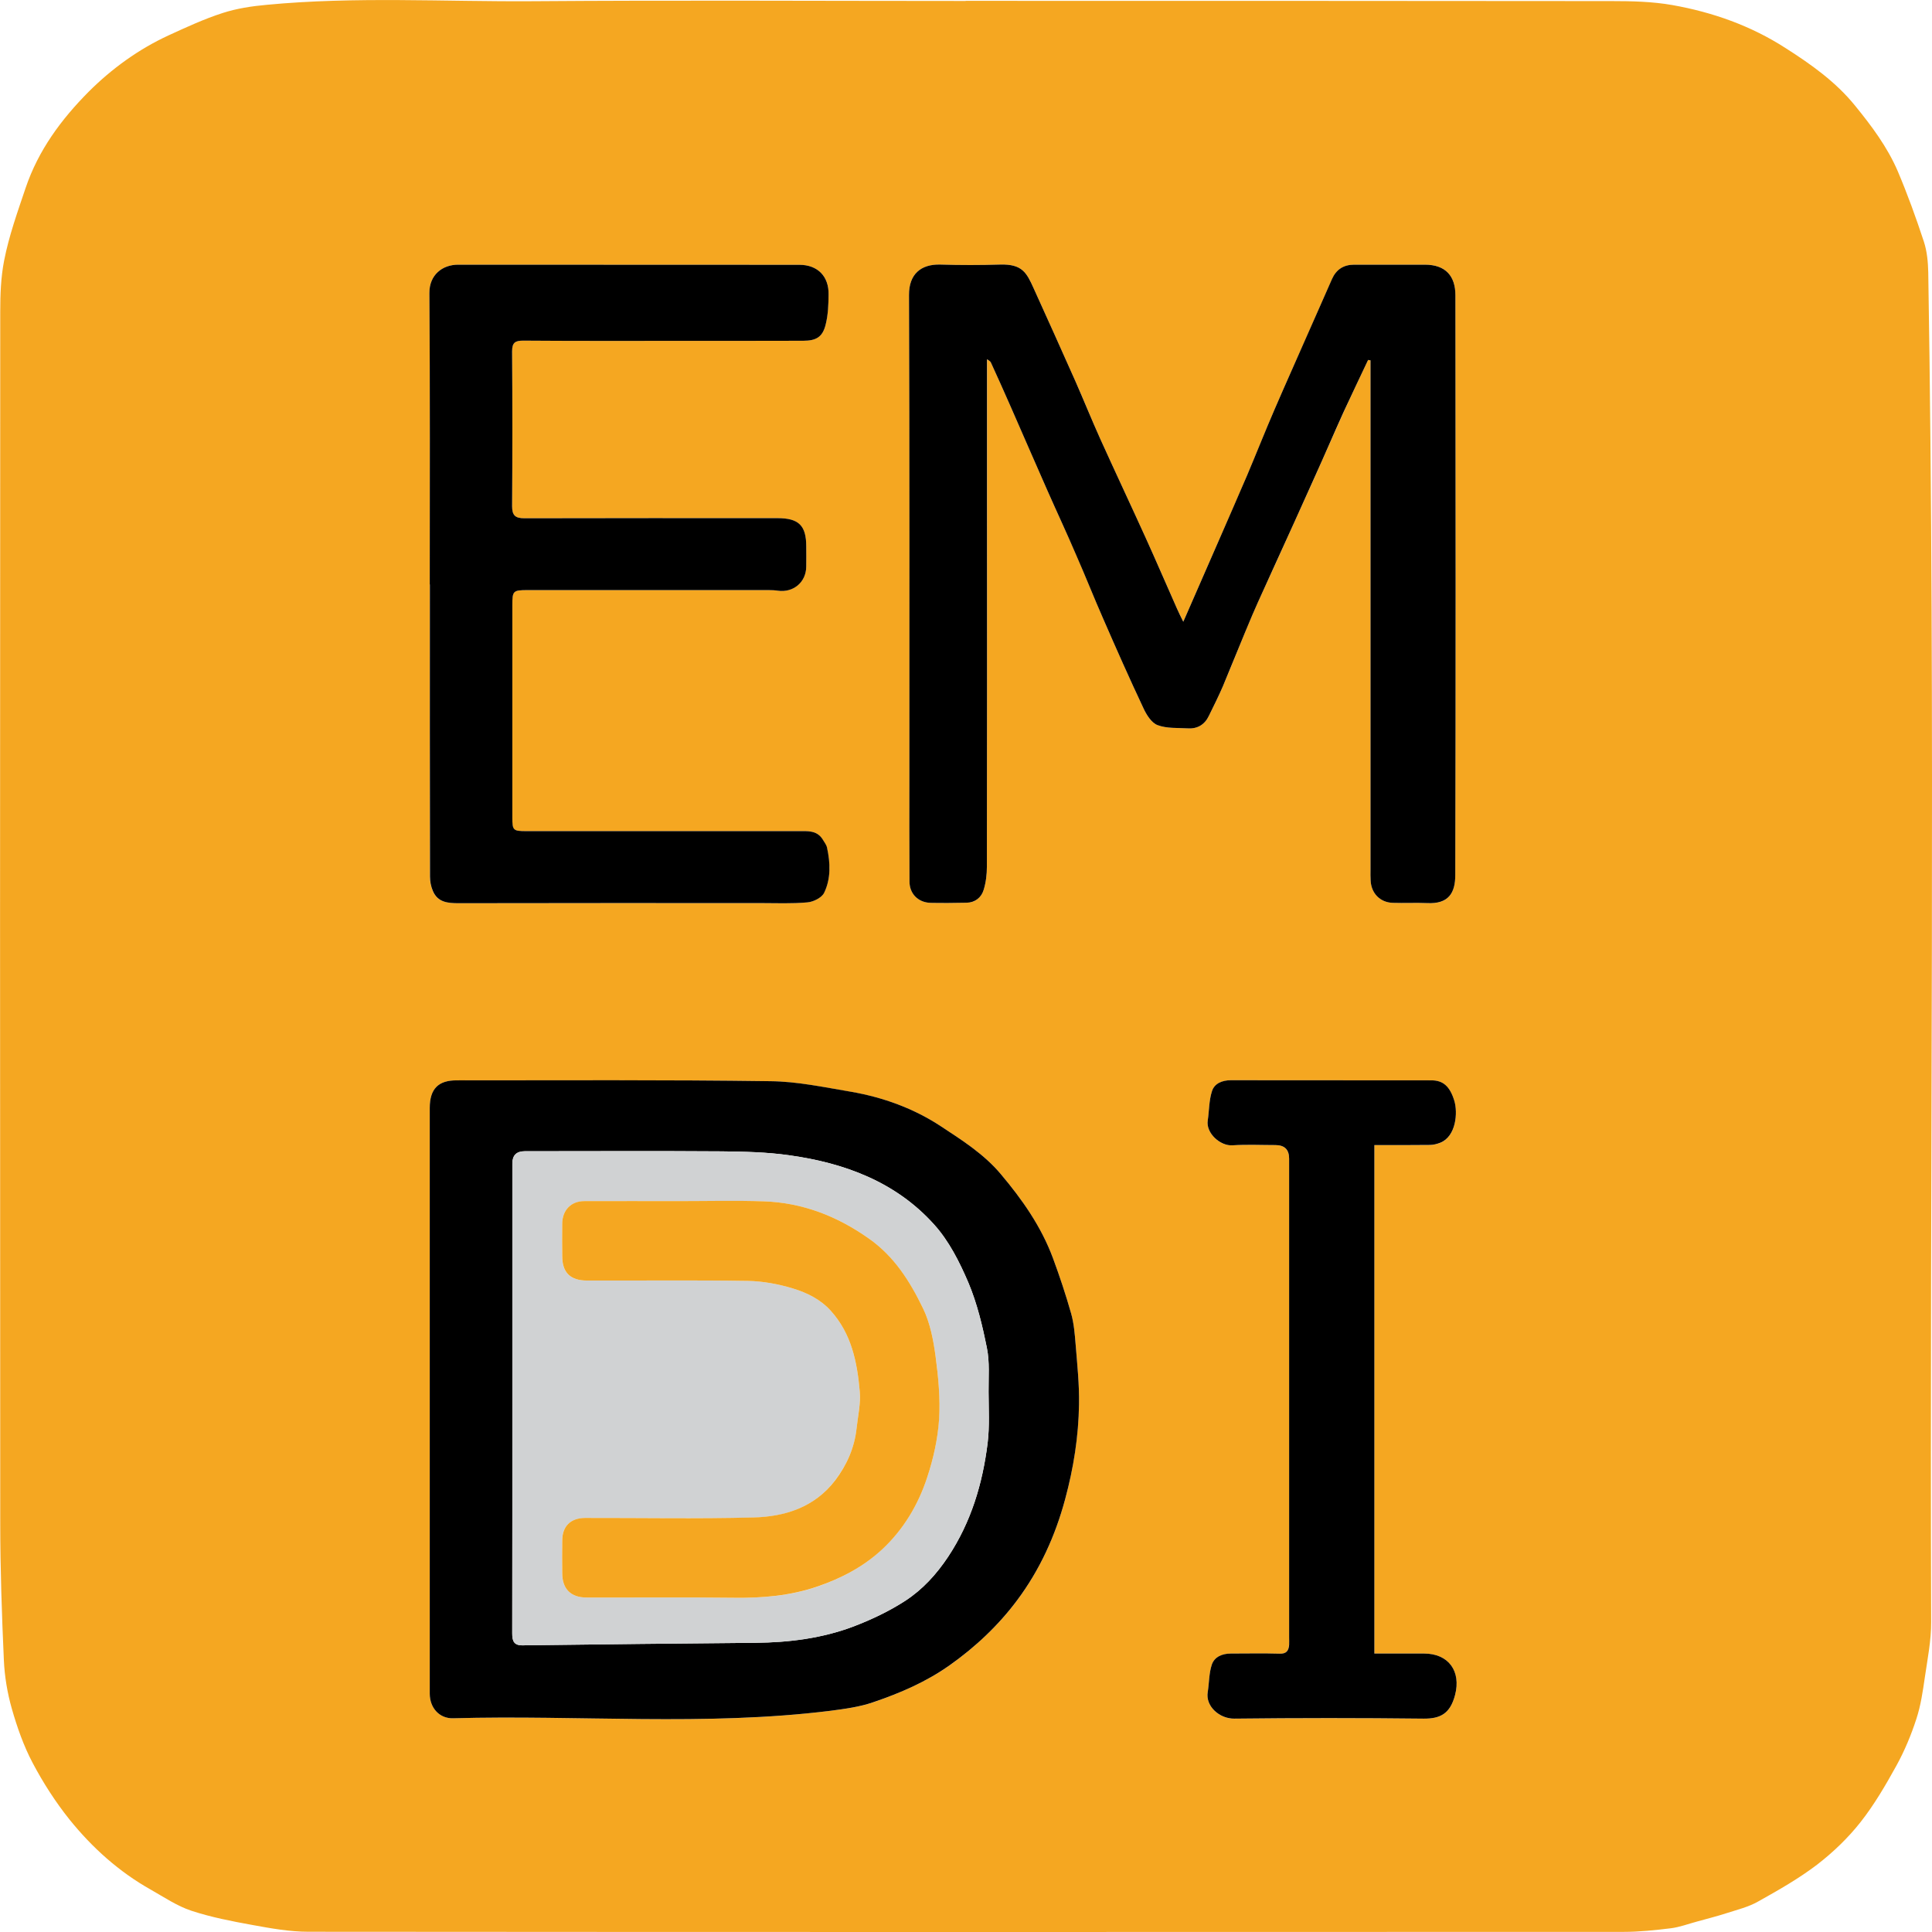 <svg width="16" height="16" viewBox="0 0 16 16" fill="none" xmlns="http://www.w3.org/2000/svg">
<g clip-path="url(#clip0_1_2)">
<path d="M7.997 0.007C9.781 0.007 11.564 0.007 13.348 0.009C13.515 0.009 13.686 0.013 13.85 0.042C14.183 0.101 14.5 0.213 14.787 0.398C14.999 0.533 15.203 0.678 15.362 0.874C15.499 1.042 15.63 1.217 15.716 1.417C15.797 1.608 15.868 1.804 15.933 2.002C15.959 2.082 15.967 2.17 15.969 2.255C16.03 5.981 15.98 9.706 15.993 13.432C15.994 13.584 15.963 13.738 15.941 13.889C15.924 14.006 15.907 14.125 15.87 14.237C15.827 14.369 15.773 14.499 15.706 14.621C15.617 14.782 15.523 14.944 15.409 15.089C15.306 15.22 15.182 15.339 15.05 15.441C14.898 15.557 14.729 15.653 14.561 15.747C14.481 15.793 14.388 15.815 14.299 15.844C14.218 15.87 14.135 15.891 14.052 15.914C13.981 15.933 13.91 15.96 13.838 15.969C13.708 15.985 13.576 15.999 13.446 15.999C9.815 16 6.185 16.001 2.554 15.998C2.4 15.998 2.244 15.97 2.091 15.942C1.92 15.911 1.749 15.878 1.585 15.824C1.467 15.785 1.359 15.712 1.25 15.65C0.986 15.502 0.764 15.302 0.576 15.069C0.46 14.924 0.357 14.764 0.27 14.599C0.196 14.459 0.142 14.305 0.098 14.151C0.061 14.021 0.038 13.884 0.032 13.749C0.015 13.37 0.002 12.992 0.002 12.613C-0 9.269 0 5.925 0.002 2.581C0.002 2.44 0.007 2.297 0.034 2.159C0.074 1.953 0.145 1.756 0.212 1.557C0.318 1.243 0.508 0.988 0.733 0.761C0.925 0.569 1.148 0.407 1.398 0.292C1.544 0.225 1.691 0.157 1.843 0.108C1.96 0.07 2.085 0.051 2.208 0.04C2.941 -0.03 3.677 0.015 4.412 0.01C5.607 0.001 6.802 0.008 7.997 0.008L7.997 0.007ZM9.8 5.148C9.777 5.101 9.762 5.072 9.748 5.042C9.662 4.846 9.577 4.65 9.488 4.454C9.364 4.181 9.236 3.909 9.112 3.635C9.041 3.477 8.977 3.316 8.906 3.157C8.792 2.899 8.675 2.642 8.559 2.385C8.503 2.259 8.466 2.186 8.284 2.191C8.118 2.196 7.952 2.196 7.786 2.191C7.627 2.187 7.527 2.27 7.528 2.443C7.534 3.769 7.531 5.096 7.531 6.422C7.531 6.715 7.531 7.008 7.532 7.3C7.533 7.402 7.604 7.474 7.706 7.477C7.806 7.479 7.907 7.478 8.007 7.476C8.077 7.474 8.127 7.433 8.146 7.37C8.165 7.309 8.173 7.241 8.173 7.177C8.175 6.13 8.175 5.083 8.175 4.036V2.975C8.181 2.98 8.2 2.988 8.206 3.002C8.262 3.124 8.317 3.247 8.371 3.37C8.473 3.6 8.572 3.831 8.674 4.062C8.753 4.241 8.836 4.418 8.914 4.598C8.99 4.773 9.061 4.951 9.137 5.126C9.245 5.373 9.354 5.62 9.469 5.864C9.494 5.919 9.536 5.986 9.586 6.005C9.662 6.034 9.752 6.027 9.837 6.032C9.917 6.037 9.976 6.002 10.011 5.929C10.051 5.847 10.093 5.766 10.128 5.682C10.211 5.486 10.288 5.289 10.371 5.094C10.43 4.956 10.495 4.82 10.557 4.683C10.667 4.439 10.778 4.196 10.888 3.952C10.968 3.773 11.046 3.593 11.127 3.414C11.193 3.269 11.262 3.125 11.33 2.981C11.337 2.982 11.344 2.983 11.35 2.984V3.082C11.35 4.456 11.35 5.83 11.35 7.203C11.35 7.232 11.35 7.262 11.351 7.291C11.355 7.397 11.43 7.474 11.535 7.477C11.63 7.48 11.725 7.475 11.82 7.479C11.996 7.489 12.052 7.396 12.052 7.247C12.056 5.646 12.055 4.045 12.053 2.445C12.053 2.289 11.976 2.192 11.8 2.192C11.605 2.193 11.41 2.192 11.214 2.192C11.128 2.192 11.067 2.232 11.032 2.311C10.962 2.467 10.893 2.624 10.825 2.78C10.735 2.983 10.644 3.185 10.556 3.389C10.478 3.572 10.404 3.758 10.326 3.941C10.252 4.117 10.175 4.291 10.098 4.466C10.001 4.688 9.904 4.91 9.8 5.148H9.8ZM3.559 11.589C3.559 12.401 3.559 13.214 3.559 14.026C3.559 14.144 3.64 14.233 3.752 14.23C4.793 14.201 5.838 14.298 6.877 14.168C6.998 14.153 7.121 14.136 7.235 14.097C7.455 14.021 7.669 13.929 7.863 13.793C8.078 13.64 8.269 13.461 8.424 13.253C8.61 13.004 8.739 12.721 8.821 12.417C8.891 12.158 8.931 11.896 8.936 11.63C8.939 11.465 8.921 11.3 8.908 11.135C8.901 11.049 8.894 10.962 8.871 10.88C8.827 10.724 8.776 10.57 8.72 10.419C8.623 10.159 8.466 9.934 8.287 9.722C8.148 9.557 7.969 9.444 7.793 9.328C7.567 9.179 7.313 9.087 7.045 9.042C6.825 9.004 6.602 8.957 6.38 8.954C5.515 8.943 4.649 8.948 3.784 8.947C3.629 8.947 3.559 9.018 3.559 9.176C3.559 9.981 3.559 10.785 3.559 11.589V11.589ZM3.559 4.84C3.559 5.646 3.559 6.454 3.56 7.26C3.56 7.3 3.569 7.342 3.584 7.379C3.624 7.473 3.708 7.48 3.798 7.48C4.631 7.478 5.465 7.479 6.299 7.479C6.428 7.479 6.558 7.485 6.686 7.473C6.736 7.469 6.805 7.435 6.824 7.394C6.882 7.277 6.877 7.147 6.848 7.019C6.843 6.996 6.826 6.975 6.813 6.953C6.766 6.874 6.687 6.883 6.612 6.883C5.86 6.883 5.108 6.883 4.356 6.883C4.249 6.883 4.242 6.876 4.242 6.773C4.242 6.185 4.242 5.597 4.242 5.009C4.242 4.894 4.249 4.887 4.369 4.887C5.034 4.887 5.698 4.887 6.363 4.887C6.39 4.887 6.416 4.888 6.442 4.892C6.57 4.91 6.675 4.821 6.677 4.692C6.677 4.636 6.677 4.581 6.677 4.525C6.677 4.353 6.614 4.291 6.439 4.291C5.74 4.291 5.041 4.29 4.341 4.292C4.266 4.292 4.24 4.267 4.241 4.192C4.244 3.764 4.244 3.337 4.241 2.91C4.24 2.839 4.264 2.821 4.332 2.821C4.731 2.824 5.129 2.823 5.527 2.823C5.902 2.823 6.276 2.823 6.651 2.822C6.76 2.822 6.813 2.79 6.838 2.687C6.857 2.607 6.86 2.522 6.862 2.44C6.865 2.287 6.77 2.193 6.619 2.193C5.677 2.192 4.735 2.193 3.793 2.192C3.664 2.192 3.555 2.276 3.556 2.427C3.562 3.231 3.559 4.035 3.559 4.84H3.559ZM11.382 9.483C11.54 9.483 11.69 9.484 11.839 9.483C11.869 9.482 11.901 9.475 11.929 9.464C12.059 9.411 12.074 9.215 12.044 9.117C12.007 8.996 11.95 8.947 11.855 8.947C11.301 8.946 10.747 8.947 10.193 8.946C10.121 8.946 10.057 8.974 10.037 9.038C10.012 9.114 10.014 9.2 10.002 9.281C9.986 9.385 10.107 9.492 10.206 9.485C10.325 9.477 10.444 9.483 10.562 9.483C10.638 9.483 10.676 9.521 10.676 9.596C10.676 10.917 10.676 12.238 10.676 13.559C10.676 13.58 10.677 13.601 10.675 13.622C10.672 13.671 10.653 13.697 10.597 13.695C10.462 13.692 10.328 13.695 10.193 13.694C10.122 13.694 10.058 13.722 10.036 13.785C10.012 13.857 10.014 13.937 10.002 14.013C9.982 14.132 10.1 14.235 10.223 14.234C10.745 14.227 11.267 14.228 11.79 14.233C11.926 14.235 12.009 14.194 12.05 14.039C12.102 13.84 11.996 13.694 11.794 13.694C11.658 13.694 11.521 13.694 11.382 13.694V9.484L11.382 9.483Z" fill="#F5A721"/>
<path d="M9.8 5.148C9.904 4.91 10.001 4.688 10.098 4.466C10.174 4.291 10.251 4.117 10.326 3.941C10.404 3.757 10.477 3.572 10.556 3.389C10.644 3.185 10.735 2.983 10.824 2.78C10.893 2.624 10.962 2.467 11.031 2.311C11.066 2.232 11.127 2.192 11.214 2.192C11.409 2.192 11.605 2.193 11.8 2.192C11.975 2.192 12.053 2.289 12.053 2.445C12.055 4.045 12.056 5.646 12.052 7.247C12.052 7.396 11.996 7.488 11.819 7.479C11.725 7.475 11.63 7.48 11.535 7.477C11.429 7.474 11.355 7.397 11.351 7.291C11.349 7.262 11.35 7.232 11.35 7.203C11.35 5.83 11.35 4.456 11.35 3.082V2.984C11.343 2.983 11.337 2.982 11.33 2.981C11.262 3.125 11.193 3.269 11.126 3.414C11.045 3.593 10.968 3.773 10.887 3.952C10.778 4.196 10.667 4.439 10.556 4.683C10.495 4.82 10.43 4.956 10.371 5.094C10.288 5.289 10.21 5.486 10.128 5.682C10.092 5.766 10.051 5.847 10.011 5.929C9.976 6.002 9.916 6.037 9.837 6.032C9.752 6.027 9.662 6.034 9.586 6.005C9.536 5.986 9.494 5.919 9.469 5.864C9.354 5.62 9.245 5.374 9.137 5.126C9.06 4.951 8.99 4.773 8.913 4.598C8.836 4.418 8.753 4.241 8.674 4.062C8.572 3.831 8.472 3.6 8.371 3.37C8.317 3.247 8.262 3.124 8.206 3.002C8.199 2.988 8.18 2.98 8.174 2.975V4.036C8.174 5.083 8.175 6.13 8.173 7.177C8.173 7.241 8.165 7.309 8.146 7.37C8.127 7.433 8.076 7.474 8.006 7.476C7.906 7.478 7.806 7.479 7.706 7.477C7.604 7.474 7.532 7.402 7.532 7.3C7.53 7.008 7.531 6.715 7.531 6.422C7.531 5.096 7.533 3.77 7.528 2.443C7.527 2.27 7.627 2.187 7.786 2.191C7.952 2.196 8.118 2.196 8.284 2.191C8.466 2.186 8.502 2.259 8.559 2.385C8.675 2.642 8.792 2.899 8.906 3.157C8.976 3.316 9.041 3.477 9.112 3.635C9.236 3.909 9.364 4.181 9.488 4.454C9.577 4.65 9.661 4.846 9.748 5.042C9.761 5.072 9.776 5.101 9.799 5.148H9.8Z" fill="black"/>
<path d="M3.559 11.589C3.559 10.785 3.559 9.98 3.559 9.176C3.559 9.018 3.629 8.946 3.784 8.947C4.649 8.947 5.515 8.942 6.38 8.954C6.602 8.956 6.825 9.004 7.045 9.041C7.313 9.087 7.567 9.179 7.793 9.328C7.969 9.444 8.148 9.557 8.287 9.722C8.466 9.934 8.623 10.158 8.72 10.419C8.776 10.57 8.827 10.724 8.871 10.879C8.894 10.961 8.901 11.049 8.908 11.135C8.921 11.299 8.939 11.465 8.936 11.63C8.932 11.896 8.891 12.157 8.821 12.416C8.739 12.721 8.61 13.003 8.424 13.252C8.269 13.46 8.078 13.64 7.863 13.792C7.669 13.929 7.455 14.021 7.235 14.096C7.121 14.136 6.998 14.152 6.877 14.168C5.838 14.297 4.793 14.201 3.752 14.23C3.639 14.233 3.559 14.144 3.559 14.026C3.559 13.213 3.559 12.401 3.559 11.589V11.589ZM4.243 11.582C4.243 12.23 4.243 12.879 4.242 13.527C4.242 13.589 4.255 13.627 4.327 13.626C4.97 13.618 5.613 13.61 6.256 13.605C6.534 13.602 6.808 13.568 7.068 13.47C7.217 13.413 7.365 13.343 7.498 13.256C7.641 13.163 7.755 13.038 7.853 12.891C8.043 12.603 8.137 12.287 8.179 11.952C8.196 11.812 8.187 11.668 8.187 11.526C8.186 11.404 8.197 11.28 8.173 11.163C8.136 10.98 8.092 10.794 8.02 10.623C7.947 10.452 7.859 10.277 7.736 10.141C7.419 9.788 6.993 9.63 6.533 9.567C6.349 9.541 6.161 9.537 5.974 9.535C5.431 9.531 4.888 9.534 4.345 9.534C4.277 9.534 4.243 9.568 4.243 9.636C4.243 10.284 4.243 10.933 4.243 11.581L4.243 11.582Z" fill="black"/>
<path d="M3.559 4.84C3.559 4.035 3.562 3.231 3.556 2.427C3.555 2.276 3.664 2.192 3.794 2.192C4.736 2.193 5.678 2.192 6.62 2.193C6.77 2.193 6.865 2.287 6.862 2.44C6.861 2.522 6.858 2.607 6.838 2.687C6.813 2.79 6.761 2.822 6.652 2.822C6.277 2.823 5.902 2.823 5.528 2.823C5.129 2.823 4.731 2.824 4.333 2.821C4.265 2.821 4.241 2.838 4.241 2.91C4.244 3.337 4.244 3.764 4.241 4.192C4.241 4.267 4.266 4.292 4.342 4.292C5.041 4.29 5.74 4.291 6.439 4.291C6.615 4.291 6.677 4.352 6.677 4.525C6.677 4.581 6.678 4.636 6.677 4.692C6.676 4.821 6.571 4.91 6.442 4.892C6.417 4.888 6.39 4.887 6.364 4.887C5.699 4.887 5.034 4.887 4.369 4.887C4.249 4.887 4.243 4.894 4.243 5.009C4.243 5.597 4.243 6.185 4.243 6.773C4.243 6.876 4.25 6.883 4.357 6.883C5.108 6.883 5.86 6.883 6.612 6.883C6.687 6.883 6.766 6.874 6.814 6.953C6.827 6.975 6.844 6.996 6.849 7.019C6.877 7.147 6.882 7.277 6.825 7.394C6.805 7.435 6.736 7.469 6.687 7.473C6.558 7.485 6.429 7.479 6.299 7.479C5.466 7.479 4.632 7.478 3.798 7.48C3.708 7.48 3.625 7.473 3.585 7.379C3.569 7.342 3.561 7.3 3.561 7.26C3.559 6.454 3.56 5.646 3.56 4.84H3.559Z" fill="black"/>
<path d="M11.382 9.483V13.694C11.521 13.694 11.658 13.694 11.794 13.694C11.996 13.694 12.102 13.84 12.05 14.038C12.009 14.194 11.926 14.234 11.79 14.233C11.267 14.227 10.745 14.227 10.223 14.233C10.1 14.235 9.982 14.131 10.002 14.013C10.014 13.937 10.012 13.856 10.036 13.785C10.058 13.721 10.122 13.694 10.193 13.694C10.328 13.694 10.462 13.691 10.597 13.695C10.653 13.697 10.672 13.671 10.676 13.622C10.677 13.601 10.676 13.58 10.676 13.559C10.676 12.237 10.676 10.916 10.676 9.595C10.676 9.52 10.638 9.483 10.562 9.483C10.444 9.483 10.325 9.477 10.207 9.485C10.107 9.492 9.986 9.385 10.002 9.28C10.014 9.199 10.012 9.114 10.037 9.037C10.057 8.973 10.121 8.946 10.193 8.946C10.747 8.947 11.301 8.946 11.855 8.947C11.95 8.947 12.007 8.995 12.044 9.116C12.074 9.214 12.059 9.41 11.929 9.463C11.901 9.474 11.87 9.482 11.84 9.482C11.69 9.484 11.54 9.483 11.382 9.483L11.382 9.483Z" fill="black"/>
<path d="M4.243 11.582C4.243 10.933 4.243 10.284 4.243 9.636C4.243 9.568 4.277 9.534 4.345 9.534C4.888 9.534 5.431 9.531 5.975 9.535C6.161 9.537 6.349 9.541 6.533 9.567C6.993 9.631 7.419 9.788 7.736 10.141C7.859 10.277 7.947 10.452 8.02 10.623C8.092 10.794 8.137 10.98 8.173 11.163C8.197 11.28 8.186 11.405 8.187 11.526C8.188 11.668 8.196 11.812 8.179 11.952C8.137 12.287 8.043 12.604 7.853 12.891C7.756 13.038 7.641 13.163 7.498 13.257C7.365 13.343 7.217 13.413 7.068 13.47C6.808 13.568 6.534 13.603 6.256 13.605C5.613 13.61 4.97 13.618 4.328 13.626C4.255 13.627 4.242 13.589 4.242 13.527C4.243 12.879 4.243 12.23 4.243 11.582L4.243 11.582ZM5.63 9.947V9.947C5.366 9.947 5.102 9.946 4.839 9.947C4.729 9.948 4.656 10.022 4.656 10.133C4.655 10.223 4.655 10.312 4.655 10.402C4.656 10.539 4.722 10.605 4.862 10.605C5.305 10.606 5.748 10.601 6.191 10.608C6.318 10.61 6.447 10.634 6.568 10.671C6.683 10.706 6.794 10.76 6.88 10.855C7.052 11.046 7.099 11.282 7.12 11.523C7.128 11.623 7.105 11.726 7.094 11.828C7.077 11.989 7.013 12.132 6.916 12.259C6.746 12.484 6.5 12.561 6.237 12.568C5.772 12.579 5.308 12.57 4.844 12.572C4.724 12.572 4.656 12.641 4.655 12.759C4.655 12.849 4.655 12.938 4.655 13.028C4.656 13.159 4.727 13.23 4.858 13.23C5.264 13.231 5.67 13.227 6.076 13.232C6.314 13.235 6.545 13.217 6.772 13.139C6.97 13.07 7.152 12.974 7.305 12.831C7.483 12.666 7.605 12.461 7.679 12.234C7.73 12.08 7.766 11.917 7.776 11.756C7.788 11.583 7.771 11.405 7.748 11.232C7.73 11.098 7.703 10.957 7.645 10.837C7.537 10.615 7.406 10.405 7.194 10.256C6.932 10.071 6.646 9.96 6.326 9.949C6.094 9.941 5.862 9.948 5.63 9.948L5.63 9.947Z" fill="#D0D2D3"/>
<path d="M5.63 9.947C5.862 9.947 6.095 9.941 6.327 9.949C6.646 9.96 6.932 10.071 7.194 10.256C7.407 10.405 7.537 10.614 7.645 10.837C7.703 10.957 7.73 11.098 7.748 11.232C7.771 11.405 7.788 11.582 7.777 11.756C7.766 11.917 7.73 12.08 7.679 12.234C7.605 12.461 7.483 12.666 7.306 12.831C7.152 12.974 6.97 13.07 6.772 13.138C6.546 13.216 6.314 13.235 6.077 13.232C5.67 13.227 5.264 13.231 4.858 13.23C4.727 13.23 4.656 13.159 4.656 13.028C4.655 12.938 4.655 12.849 4.656 12.759C4.656 12.641 4.724 12.572 4.844 12.571C5.308 12.57 5.773 12.579 6.237 12.567C6.5 12.561 6.746 12.483 6.917 12.259C7.013 12.132 7.077 11.989 7.094 11.827C7.105 11.726 7.129 11.623 7.12 11.523C7.099 11.281 7.052 11.046 6.88 10.855C6.794 10.76 6.683 10.706 6.568 10.671C6.447 10.634 6.318 10.61 6.192 10.608C5.749 10.601 5.305 10.606 4.862 10.605C4.723 10.605 4.656 10.539 4.656 10.402C4.655 10.312 4.655 10.223 4.656 10.133C4.657 10.022 4.729 9.947 4.839 9.947C5.103 9.946 5.366 9.947 5.63 9.947V9.947L5.63 9.947Z" fill="#F5A721"/>
</g>
<defs>
<clipPath id="clip0_1_2">
<rect width="16" height="16" fill="white"/>
</clipPath>
</defs>
</svg>
